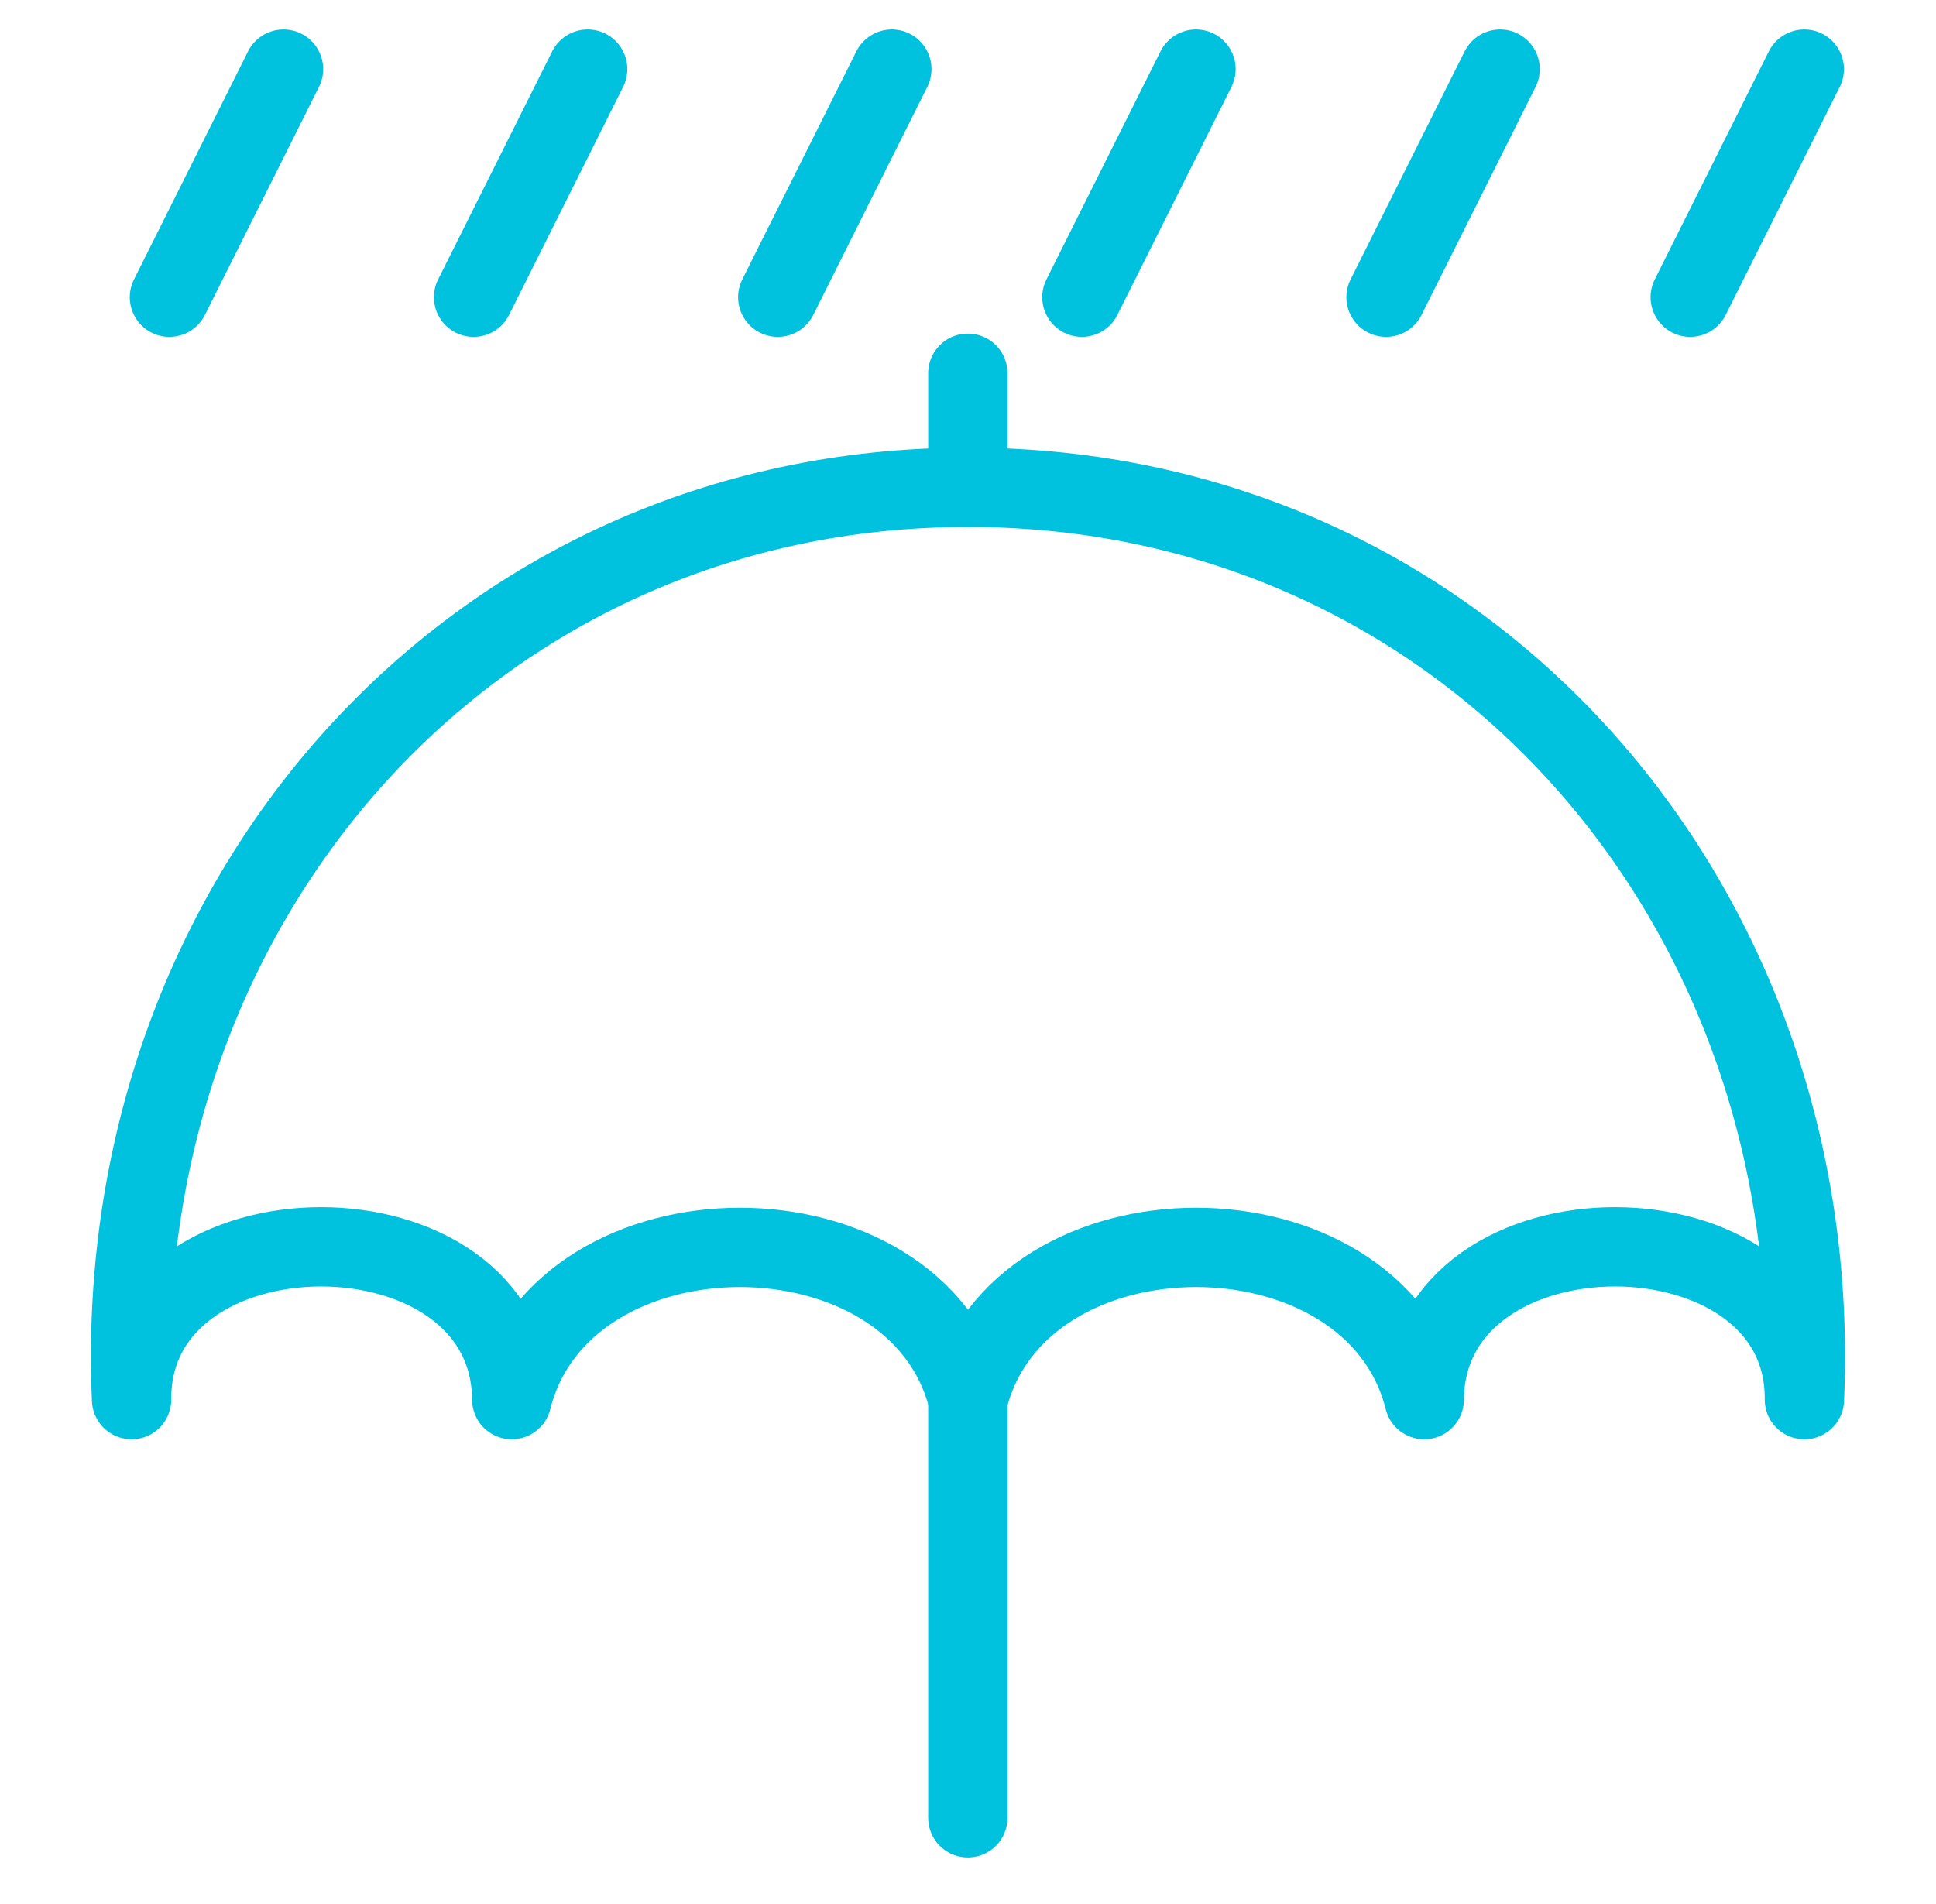 <svg width="61" height="60" viewBox="0 0 61 60" fill="none" xmlns="http://www.w3.org/2000/svg">
<path d="M30.5 44.106C32.098 37.709 43.277 37.709 44.875 44.106C44.925 37.661 56.902 37.709 56.854 44.106C57.549 28.406 46.15 15.356 30.5 15.356C14.85 15.356 3.446 28.406 4.146 44.106C4.103 37.709 16.079 37.661 16.125 44.106C17.723 37.709 28.902 37.709 30.5 44.106Z" stroke="#00C1DE" stroke-width="2.5" stroke-linecap="round" stroke-linejoin="round"/>
<path d="M30.495 15.356V11.762" stroke="#00C1DE" stroke-width="2.5" stroke-linecap="round" stroke-linejoin="round"/>
<path d="M30.495 57.283V44.106" stroke="#00C1DE" stroke-width="2.5" stroke-linecap="round" stroke-linejoin="round"/>
<path d="M8.933 2.179L5.339 9.366" stroke="#00C1DE" stroke-width="2.5" stroke-linecap="round" stroke-linejoin="round"/>
<path d="M18.516 2.179L14.922 9.366" stroke="#00C1DE" stroke-width="2.5" stroke-linecap="round" stroke-linejoin="round"/>
<path d="M28.1 2.179L24.506 9.366" stroke="#00C1DE" stroke-width="2.5" stroke-linecap="round" stroke-linejoin="round"/>
<path d="M37.683 2.179L34.089 9.366" stroke="#00C1DE" stroke-width="2.5" stroke-linecap="round" stroke-linejoin="round"/>
<path d="M47.266 2.179L43.672 9.366" stroke="#00C1DE" stroke-width="2.5" stroke-linecap="round" stroke-linejoin="round"/>
<path d="M56.85 2.179L53.256 9.366" stroke="#00C1DE" stroke-width="2.5" stroke-linecap="round" stroke-linejoin="round"/>
</svg>

